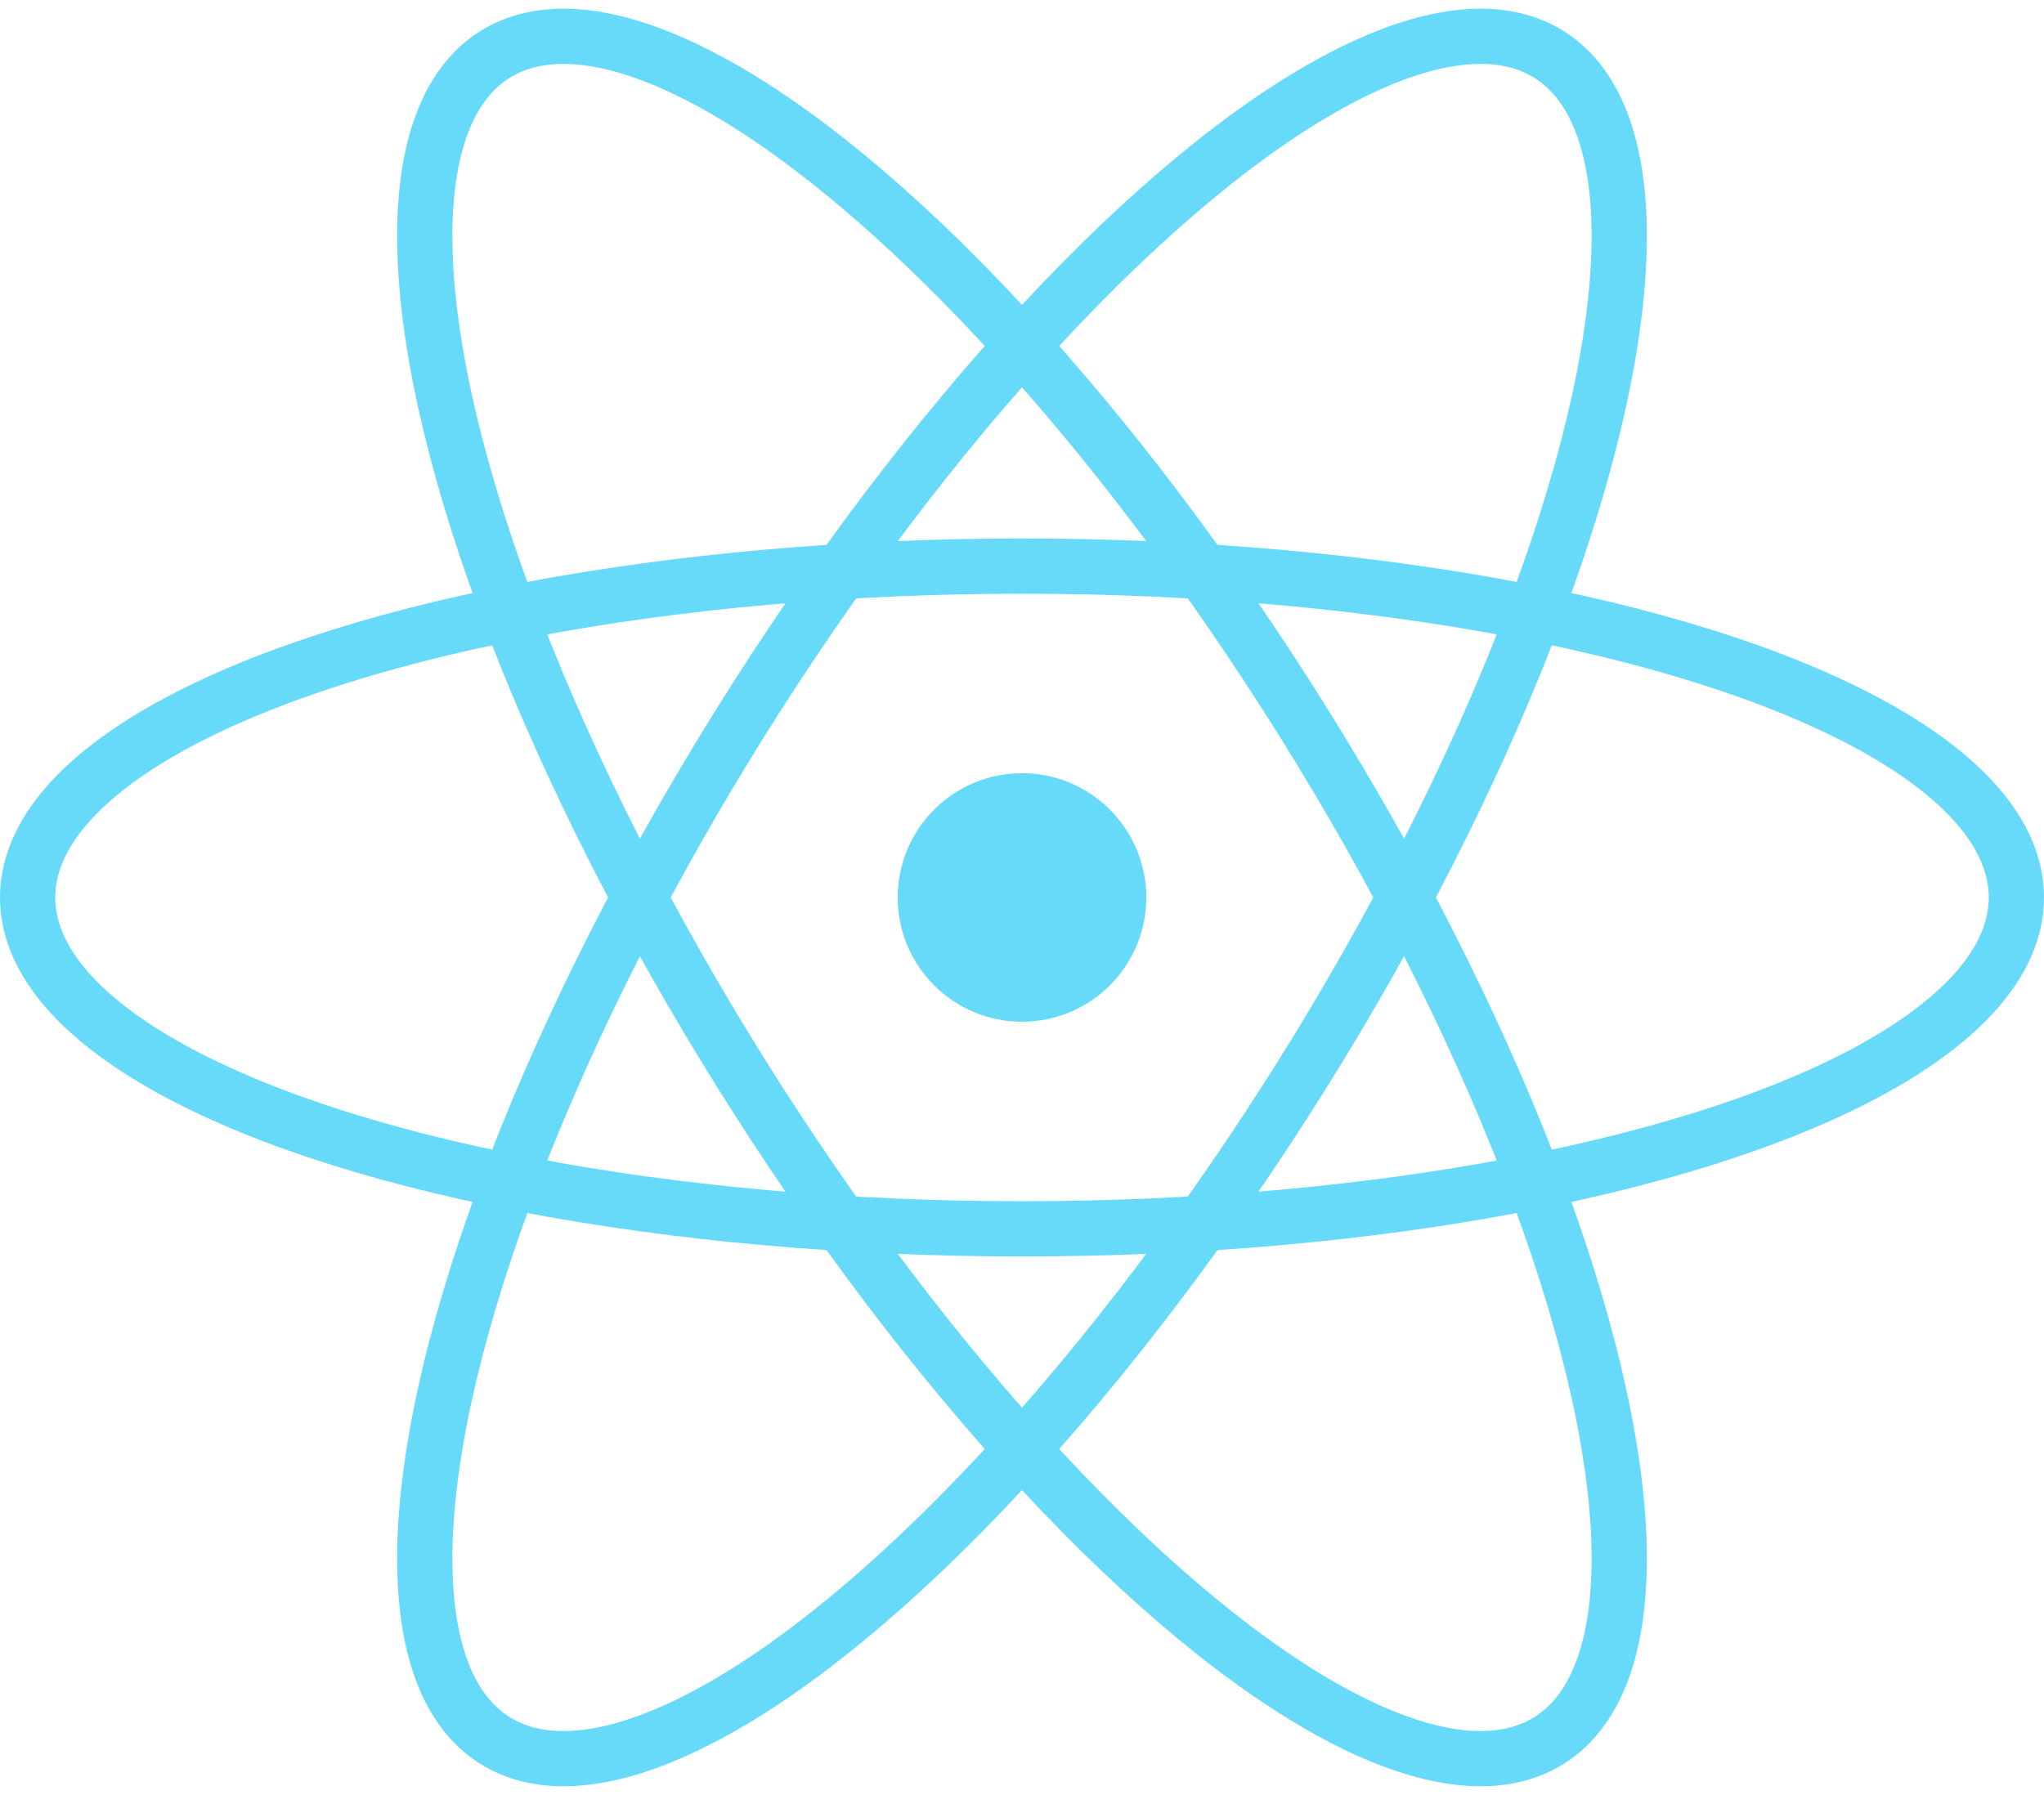 <?xml version="1.0" encoding="UTF-8"?>
<svg width="74px" height="65px" viewBox="0 0 74 65" version="1.1" xmlns="http://www.w3.org/2000/svg" xmlns:xlink="http://www.w3.org/1999/xlink">
    <!-- Generator: Sketch 50 (54983) - http://www.bohemiancoding.com/sketch -->
    <title>Group 11</title>
    <desc>Created with Sketch.</desc>
    <defs></defs>
    <g id="Web" stroke="none" stroke-width="1" fill="none" fill-rule="evenodd">
        <g id="Web_Foundation_Technology-(done)" transform="translate(-1068, -492)">
            <g id="1-row" transform="translate(160, 442)">
                <g id="React-native" transform="translate(768, 0)">
                    <g id="Group-12" transform="translate(129, 36)">
                        <g id="Group-11">
                            <rect id="Rectangle-19-Copy-2" x="0" y="0" width="96" height="96"></rect>
                            <circle id="Oval-4" fill="#67DAF9" cx="48" cy="46.5" r="4.5"></circle>
                            <ellipse id="Oval-2" stroke="#67DAF9" stroke-width="2" stroke-linecap="round" stroke-linejoin="round" cx="48" cy="46.5" rx="36" ry="12"></ellipse>
                            <ellipse id="Oval-2-Copy" stroke="#67DAF9" stroke-width="2" stroke-linecap="round" stroke-linejoin="round" transform="translate(48, 46.5) rotate(-58) translate(-48, -46.5) " cx="48" cy="46.5" rx="36" ry="12"></ellipse>
                            <ellipse id="Oval-2-Copy-2" stroke="#67DAF9" stroke-width="2" stroke-linecap="round" stroke-linejoin="round" transform="translate(48, 46.5) scale(-1, 1) rotate(-58) translate(-48, -46.5) " cx="48" cy="46.5" rx="36" ry="12"></ellipse>
                        </g>
                    </g>
                </g>
            </g>
        </g>
    </g>
</svg>